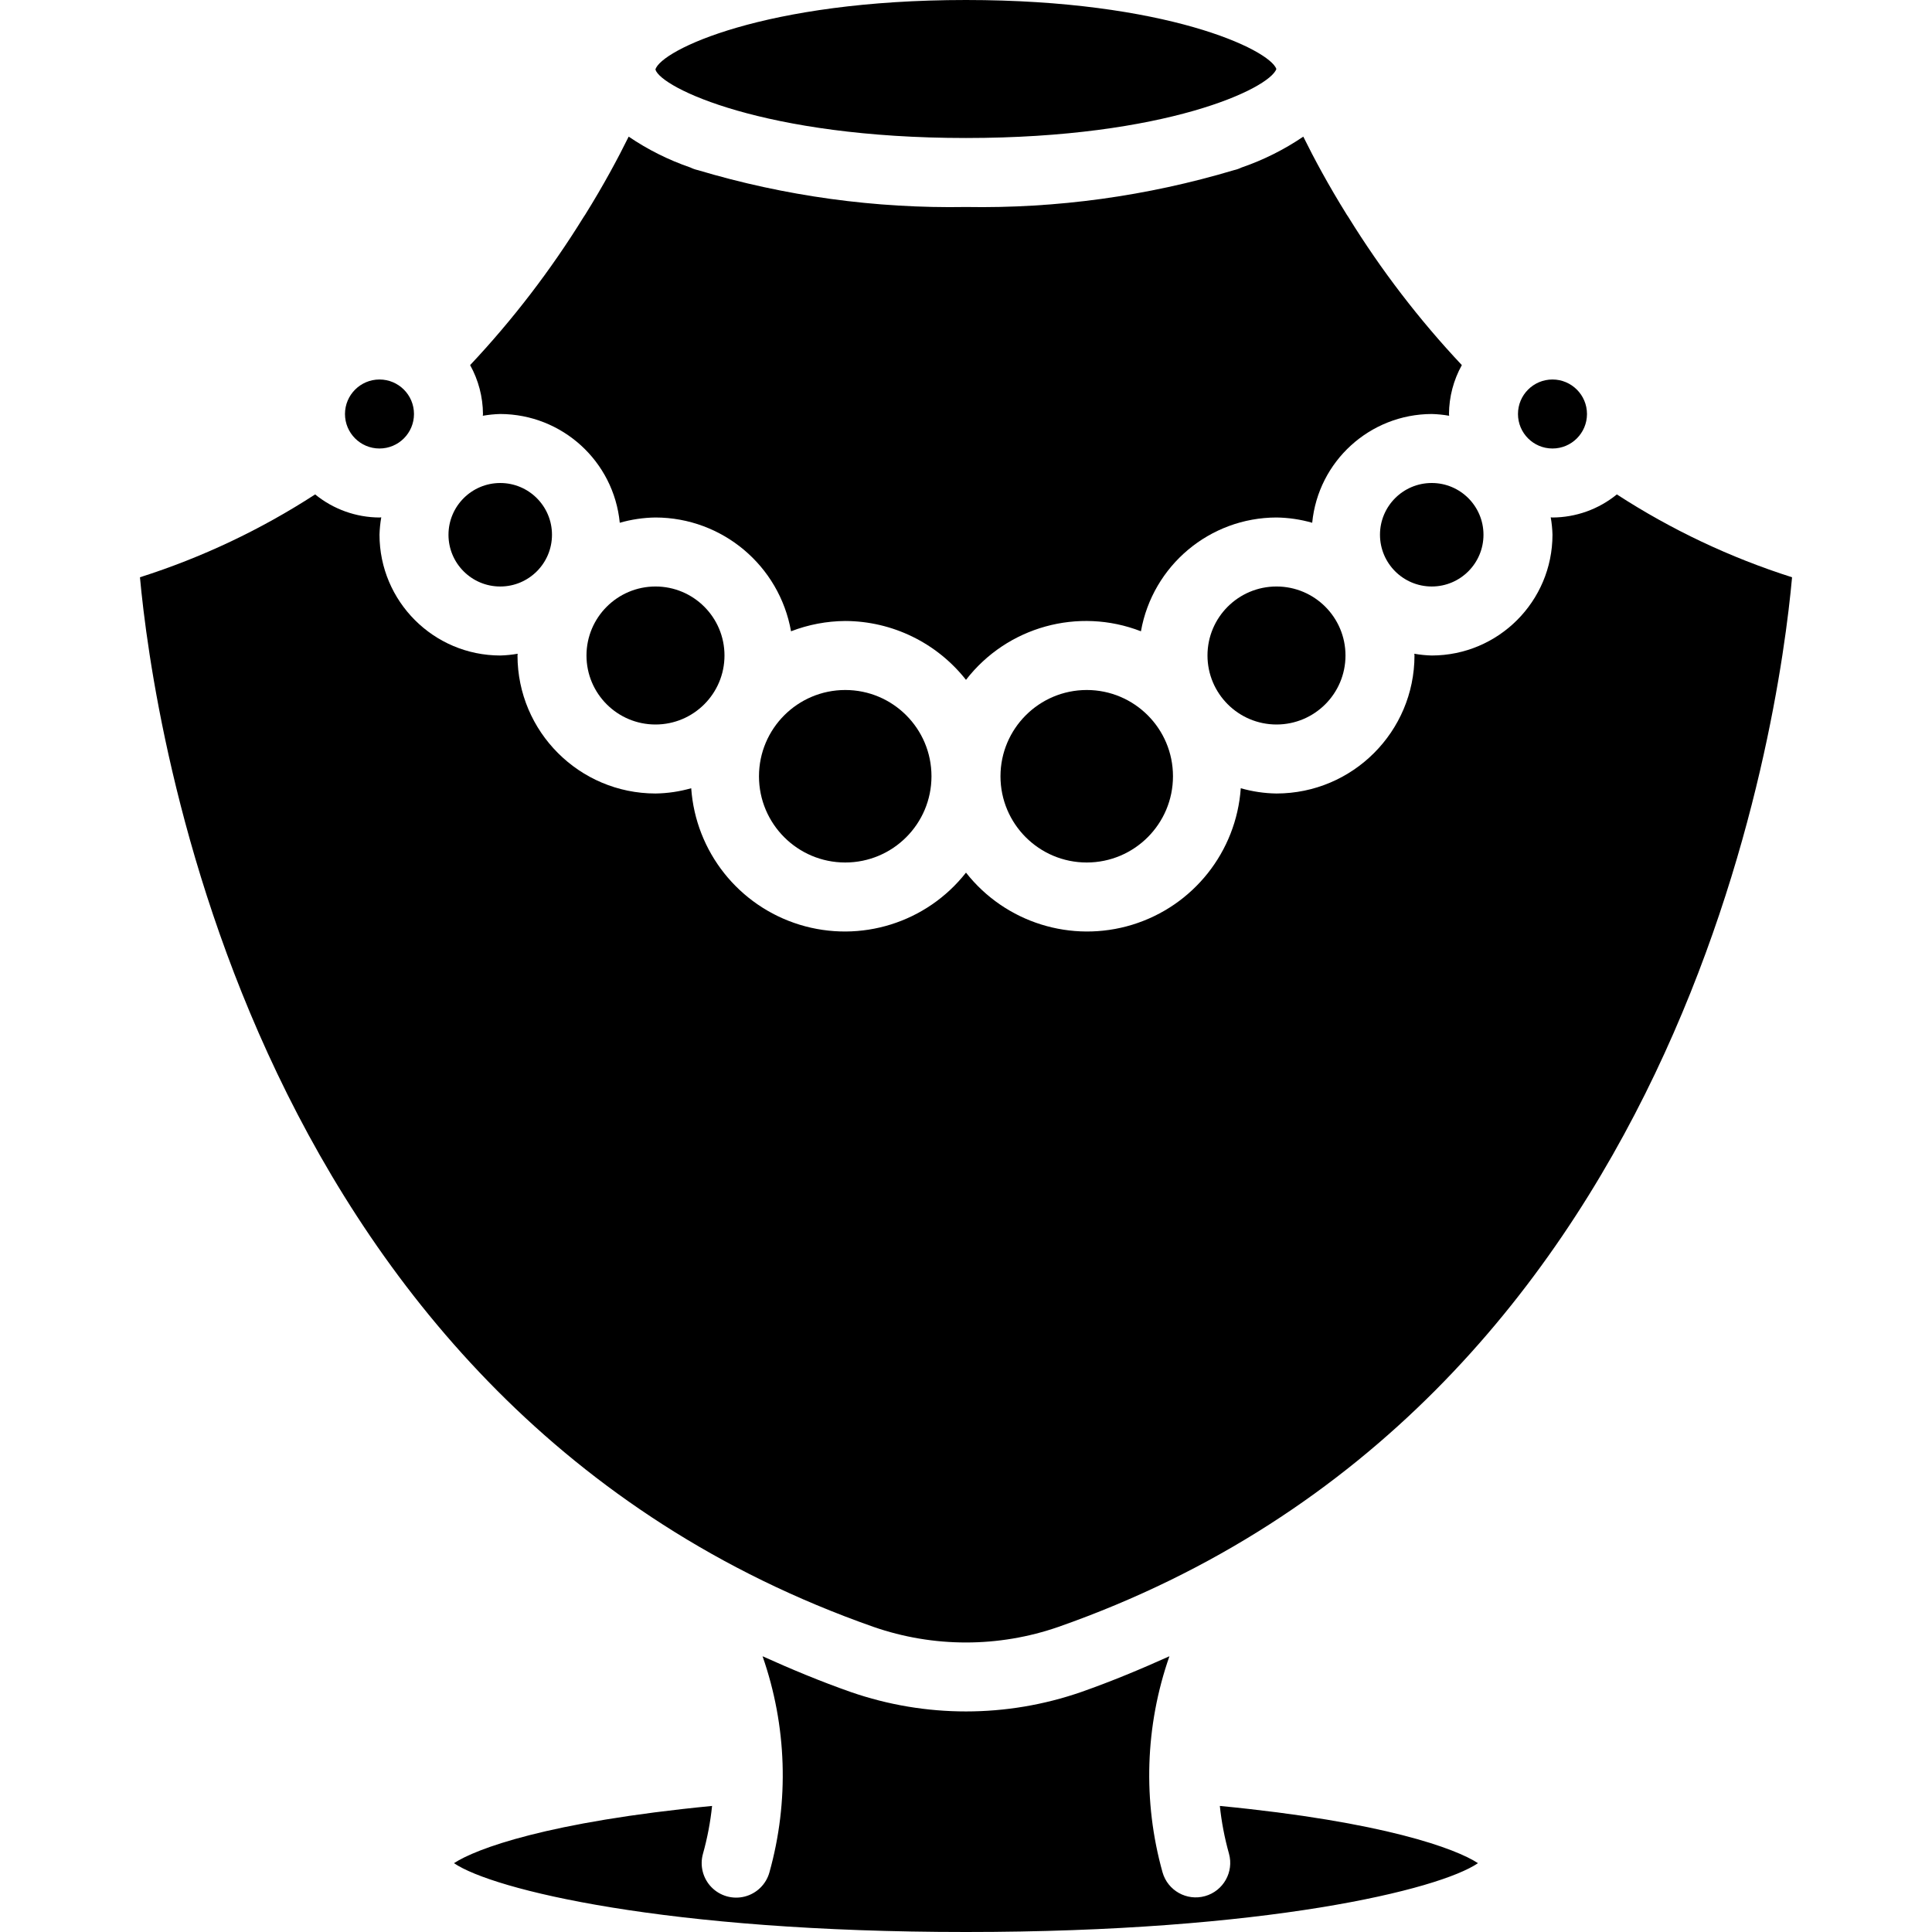 <?xml version="1.0" encoding="iso-8859-1"?>
<!-- Generator: Adobe Illustrator 19.0.0, SVG Export Plug-In . SVG Version: 6.00 Build 0)  -->
<svg version="1.1" id="Capa_1" xmlns="http://www.w3.org/2000/svg" xmlns:xlink="http://www.w3.org/1999/xlink" x="0px" y="0px"
	 viewBox="0 0 512 512" style="enable-background:new 0 0 512 512;" xml:space="preserve">
<g>
	<g>
		<g>
			<path d="M265.138,205.714c0,12.624,10.234,22.857,22.857,22.857s22.857-10.233,22.857-22.857s-10.233-22.857-22.857-22.857
				C275.377,182.87,265.152,193.096,265.138,205.714z"/>
			<path d="M319.996,173.714c0.012,10.094,8.192,18.274,18.286,18.286c10.099,0,18.286-8.187,18.286-18.286
				s-8.187-18.286-18.286-18.286S319.996,163.615,319.996,173.714z"/>
			<path d="M127.949,110.181c1.526-0.269,3.07-0.425,4.618-0.467c16.393,0.053,30.084,12.511,31.679,28.826
				c3.079-0.884,6.262-1.354,9.464-1.398c17.694,0.037,32.822,12.737,35.923,30.157c4.584-1.769,9.45-2.693,14.363-2.729
				c12.489,0.044,24.274,5.79,32,15.602c10.898-14.084,29.763-19.322,46.363-12.873c3.101-17.42,18.229-30.12,35.923-30.157
				c3.203,0.044,6.385,0.514,9.464,1.398c1.595-16.316,15.285-28.773,31.679-28.826c1.549,0.042,3.092,0.198,4.618,0.467
				c-0.002-0.159-0.047-0.307-0.047-0.467c0.031-4.537,1.202-8.994,3.405-12.96c-11.321-12.042-21.399-25.193-30.084-39.254
				l-0.375-0.558v0.005c-4.923-7.911-8.712-14.977-11.557-20.735c-5.072,3.444-10.581,6.197-16.38,8.188
				c-0.627,0.307-1.288,0.538-1.97,0.689c-23.037,6.888-46.999,10.183-71.04,9.769c-24.039,0.414-47.998-2.88-71.034-9.766
				c-0.693-0.152-1.364-0.387-2.001-0.7c-5.79-1.989-11.29-4.739-16.355-8.179c-2.844,5.758-6.634,12.824-11.557,20.735v-0.004
				l-0.375,0.558c-8.684,14.062-18.763,27.213-30.083,39.254c2.202,3.967,3.372,8.423,3.404,12.96
				C127.996,109.874,127.951,110.022,127.949,110.181z"/>
			<path d="M411.424,118.857c5.049,0,9.143-4.093,9.143-9.143c-0.005-5.047-4.095-9.138-9.143-9.143
				c-5.049,0-9.143,4.093-9.143,9.143S406.375,118.857,411.424,118.857z"/>
			<path d="M365.71,141.714c0.008,7.571,6.143,13.706,13.714,13.714c7.574,0,13.714-6.14,13.714-13.714
				c0-7.574-6.14-13.714-13.714-13.714C371.85,128,365.71,134.14,365.71,141.714z"/>
			<path d="M255.996,36.571c53,0,80.411-13.112,82.259-18.286C336.406,13.112,308.996,0,255.996,0
				c-53.482,0-80.902,13.349-82.304,18.424C175.094,23.223,202.513,36.571,255.996,36.571z"/>
			<path d="M155.424,173.714c0,10.099,8.187,18.286,18.286,18.286s18.286-8.187,18.286-18.286s-8.187-18.286-18.286-18.286
				C163.616,155.44,155.436,163.62,155.424,173.714z"/>
			<path d="M231.504,431.148c15.87,5.506,33.132,5.503,49-0.009c165.839-58.214,190.955-240.04,194.411-278.156
				c-16.39-5.212-32.007-12.597-46.434-21.959c-4.817,3.933-10.838,6.093-17.057,6.119c-0.16,0-0.308-0.045-0.466-0.047
				c0.268,1.526,0.424,3.07,0.466,4.619c-0.021,17.664-14.336,31.979-32,32c-1.549-0.042-3.092-0.198-4.618-0.467
				c0.002,0.16,0.047,0.307,0.047,0.467c-0.021,20.189-16.382,36.55-36.571,36.571c-3.203-0.044-6.385-0.514-9.464-1.398
				c-1.179,16.838-12.601,31.214-28.736,36.17c-16.135,4.956-33.657-0.53-44.085-13.803c-10.428,13.273-27.95,18.759-44.085,13.803
				c-16.136-4.956-27.557-19.332-28.736-36.17c-3.079,0.884-6.262,1.354-9.464,1.398c-20.189-0.021-36.55-16.383-36.571-36.571
				c0-0.16,0.045-0.307,0.047-0.467c-1.526,0.269-3.07,0.425-4.618,0.467c-17.664-0.021-31.979-14.336-32-32
				c0.042-1.549,0.198-3.093,0.466-4.619c-0.158,0.003-0.306,0.047-0.466,0.047c-6.218-0.027-12.239-2.187-17.056-6.119
				c-14.425,9.361-30.039,16.746-46.426,21.958C40.585,191.112,65.888,373.009,231.504,431.148z"/>
			<path d="M325.692,491.24c1.345,4.855-1.489,9.883-6.339,11.246c-4.85,1.362-9.888-1.454-11.268-6.299
				c-5.266-18.825-4.629-38.812,1.824-57.264c-7.518,3.386-15.225,6.615-23.368,9.474c-19.778,6.866-41.292,6.869-61.071,0.009
				c-8.15-2.86-15.864-6.092-23.385-9.481c6.452,18.452,7.088,38.438,1.823,57.263c-0.874,3.156-3.37,5.603-6.542,6.416
				c-3.172,0.813-6.537-0.132-8.822-2.478c-2.285-2.346-3.14-5.735-2.244-8.884c1.159-4.141,1.965-8.372,2.407-12.649
				c-43.664,4.229-62.618,11.38-68.398,15.167C130.621,500.782,176.406,512,255.996,512s125.375-11.218,135.688-18.242
				c-5.781-3.787-24.739-10.94-68.415-15.168C323.72,482.867,324.531,487.099,325.692,491.24z"/>
			<path d="M132.567,155.429c7.574,0,13.714-6.14,13.714-13.714c0-7.574-6.14-13.714-13.714-13.714
				c-7.571,0.008-13.706,6.144-13.714,13.714C118.853,149.288,124.993,155.429,132.567,155.429z"/>
			<path d="M201.138,205.714c0,12.624,10.234,22.857,22.857,22.857s22.857-10.233,22.857-22.857s-10.233-22.857-22.857-22.857
				C211.377,182.87,201.152,193.096,201.138,205.714z"/>
			<path d="M100.567,118.857c5.049,0,9.143-4.093,9.143-9.143s-4.093-9.143-9.143-9.143c-5.047,0.005-9.138,4.096-9.143,9.143
				C91.424,114.764,95.518,118.857,100.567,118.857z"/>
		</g>
	</g>
</g>
<g>
</g>
<g>
</g>
<g>
</g>
<g>
</g>
<g>
</g>
<g>
</g>
<g>
</g>
<g>
</g>
<g>
</g>
<g>
</g>
<g>
</g>
<g>
</g>
<g>
</g>
<g>
</g>
<g>
</g>
</svg>

